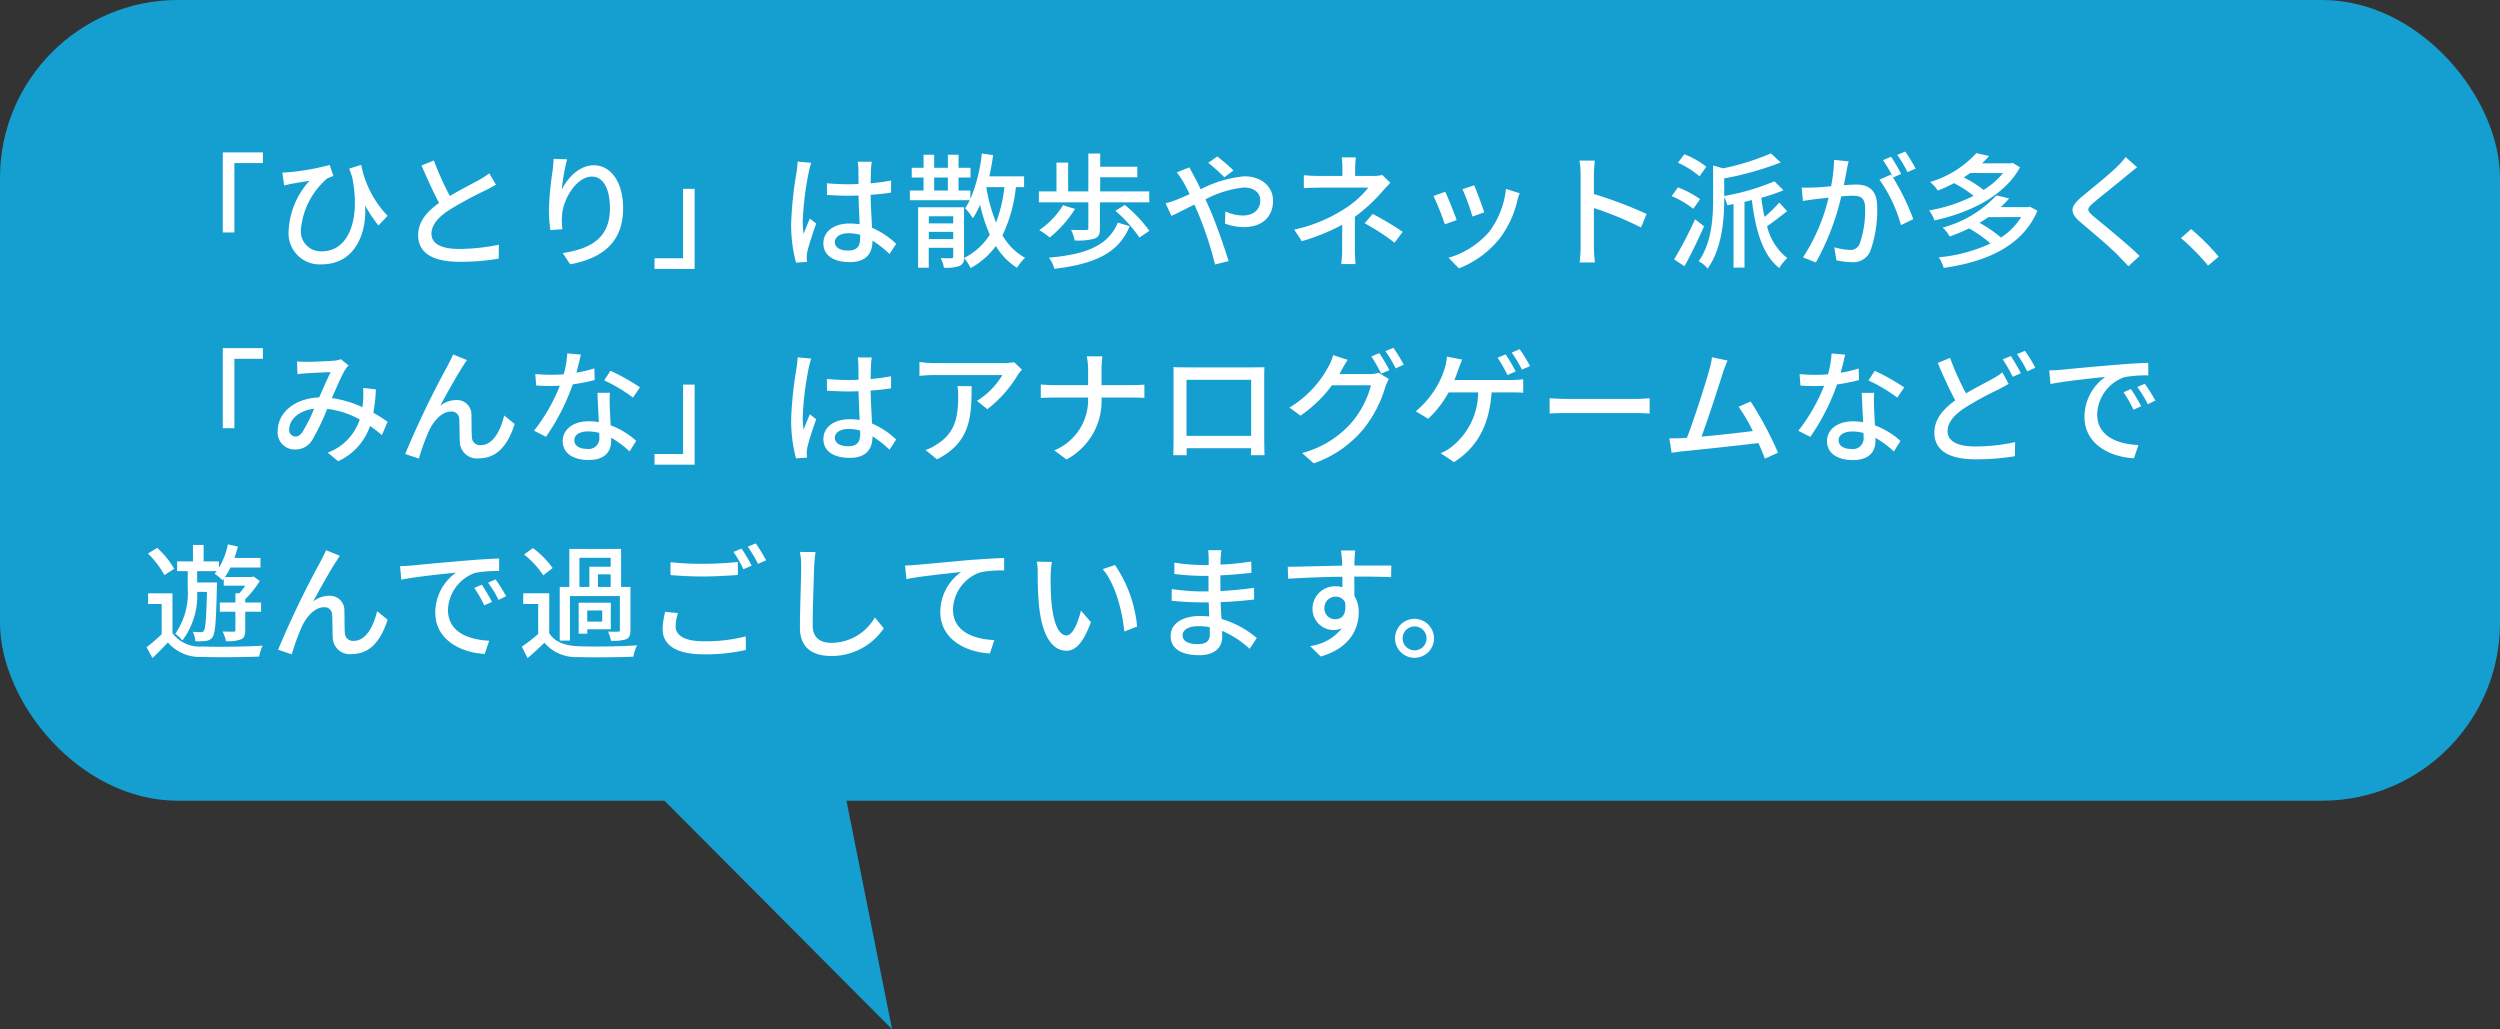 <svg xmlns="http://www.w3.org/2000/svg" width="281" height="115.688" viewBox="0 0 281 115.688">
  <rect x="0" y="0" width="281" height="115.688" fill="#333333" stroke="none"/>
  <g id="グループ_10179" data-name="グループ 10179" transform="translate(-47 -7833)">
    <rect id="長方形_9303" data-name="長方形 9303" width="281" height="90" rx="20" transform="translate(47 7833)" fill="#159fd1"/>
    <path id="パス_17249" data-name="パス 17249" d="M9.044,13.13h1.3v-7.8h3.206v-1.2H9.044Zm18.522-1.876A11.375,11.375,0,0,1,24.6,5.528l-1.344.42c.112.322.21.63.322.924,1.022,5.082-.56,8.372-3.36,8.372a2.248,2.248,0,0,1-2.394-2.478,8.573,8.573,0,0,1,2.94-5.7,5.02,5.02,0,0,1,.714-.28l-.42-1.246a26.084,26.084,0,0,1-4.564.812,7.236,7.236,0,0,1-.756.042l.2,1.456c.308-.084.532-.126.784-.182.532-.1,1.456-.252,2.072-.35a8.93,8.93,0,0,0-2.352,5.642,3.492,3.492,0,0,0,3.724,3.752c3.584,0,5.082-3.262,4.872-6.622a15.367,15.367,0,0,0,1.5,2.254ZM38.99,6.48a7.776,7.776,0,0,1-1.12.728c-.714.406-2.086,1.092-3.3,1.82a31.914,31.914,0,0,1-1.806-3.99l-1.386.56c.644,1.484,1.344,3.038,1.974,4.214C31.934,10.82,31,11.954,31,13.424c0,2.212,1.974,3,4.648,3a25.971,25.971,0,0,0,4.41-.35l.014-1.568a22.549,22.549,0,0,1-4.48.476c-2.072,0-3.094-.63-3.094-1.708,0-1.008.77-1.876,2-2.674a43.075,43.075,0,0,1,4.06-2.2c.448-.224.84-.434,1.19-.644Zm7.238-1.624c-.014.364-.056.84-.112,1.3a36.263,36.263,0,0,0-.42,4.466,16.706,16.706,0,0,0,.168,2.24l1.358-.1a6.274,6.274,0,0,1-.042-1.6c.112-1.82,1.652-4.312,3.332-4.312,1.33,0,2.044,1.414,2.044,3.57,0,3.43-2.268,4.55-5.306,5.026l.84,1.26c3.528-.644,5.95-2.422,5.95-6.286,0-2.982-1.4-4.844-3.29-4.844-1.666,0-3.01,1.484-3.612,2.758a24.109,24.109,0,0,1,.6-3.43ZM62.076,8.23h-1.3v7.8H57.568v1.2h4.508ZM73.654,5.164c-.014.364-.07.8-.112,1.148a41.745,41.745,0,0,0-.616,5.81,16.484,16.484,0,0,0,.546,4.4l1.232-.084c-.014-.168-.014-.378-.028-.518a3.338,3.338,0,0,1,.07-.63c.154-.714.63-2.128.994-3.164l-.714-.56c-.21.5-.5,1.176-.7,1.75a10.314,10.314,0,0,1-.1-1.456A34.6,34.6,0,0,1,74.9,6.368,9.141,9.141,0,0,1,75.18,5.3Zm7.028,8.61c0,.868-.322,1.386-1.344,1.386-.882,0-1.5-.322-1.5-.966,0-.574.63-.98,1.554-.98a4.934,4.934,0,0,1,1.288.182Zm4.046.63A9.176,9.176,0,0,0,82.012,12.6c-.042-1.064-.126-2.31-.154-3.7.8-.056,1.582-.14,2.3-.252V7.292a21.7,21.7,0,0,1-2.3.308c.014-.63.028-1.218.042-1.568.014-.28.042-.574.084-.854H80.4a4.934,4.934,0,0,1,.084.882c0,.35.014.938.014,1.624-.392.014-.77.028-1.162.028-.826,0-1.6-.042-2.394-.112l.014,1.316c.812.042,1.568.084,2.366.084.392,0,.784-.014,1.176-.028.028,1.078.084,2.268.126,3.234a7.135,7.135,0,0,0-1.12-.084c-1.848,0-2.954.952-2.954,2.226,0,1.33,1.092,2.114,2.968,2.114,1.932,0,2.548-1.092,2.548-2.38V14.04a12.068,12.068,0,0,1,1.918,1.512Zm10.15-6.37h2.016a16.106,16.106,0,0,1-.938,3.976,18.4,18.4,0,0,1-1.092-3.934ZM88.4,13.872V13.06H91.14v.812ZM91.14,11.31v.8H88.4v-.8ZM89,6.956h1.54V8.412H89ZM99.106,8.034V6.816H95.2c.182-.77.308-1.568.434-2.38L94.36,4.254a17.971,17.971,0,0,1-1.288,5.11V8.412h-1.33V6.956h1.344V5.864H91.742V4.394h-1.2v1.47H89V4.394h-1.19v1.47h-1.33V6.956h1.33V8.412h-1.54V9.5H93a6.391,6.391,0,0,1-.518.91,6.9,6.9,0,0,1,.868,1.12,9.6,9.6,0,0,0,.812-1.512,18.19,18.19,0,0,0,1.092,3.36A7.312,7.312,0,0,1,92.358,16V10.3H87.192v6.79h1.2v-2.24H91.14v.966c0,.154-.056.2-.21.21s-.672.014-1.2-.014a3.506,3.506,0,0,1,.364,1.078,4.575,4.575,0,0,0,1.778-.2.9.9,0,0,0,.49-.882,5.351,5.351,0,0,1,.742,1.12,8.539,8.539,0,0,0,2.828-2.478,7.386,7.386,0,0,0,2.38,2.45,4.988,4.988,0,0,1,.91-1.12,6.705,6.705,0,0,1-2.548-2.534,16.208,16.208,0,0,0,1.512-5.418Zm7.224,4.606c0,.168-.056.21-.266.21s-.952.014-1.68-.014a4.43,4.43,0,0,1,.406,1.19,7.031,7.031,0,0,0,2.226-.2c.49-.2.616-.518.616-1.148V9.742h5.544V8.51H107.66V6.928h4.172V5.738H107.66V4.254h-1.33V8.51h-2.268V5.276h-1.316V8.51h-1.974V9.742h5.558Zm-2.842-2.576a9.27,9.27,0,0,1-2.674,2.8,9.238,9.238,0,0,1,1.176.826,12.62,12.62,0,0,0,2.842-3.206Zm6.16,1.96c-1.092,2.6-3.612,3.584-7.756,3.934a3.417,3.417,0,0,1,.616,1.26c4.494-.546,7.224-1.736,8.47-4.8Zm-.28-1.33a14.92,14.92,0,0,1,2.7,3.01l1.12-.756a15.138,15.138,0,0,0-2.758-2.912ZM122.64,6.158a19.541,19.541,0,0,0-1.82-1.568l-1.008.714a19.7,19.7,0,0,1,1.806,1.624Zm-6.37.21A9.73,9.73,0,0,1,117,7.446c.224.392.462.854.714,1.372-.518.238-1.008.448-1.456.63a10.059,10.059,0,0,1-1.246.406l.658,1.414c.616-.28,1.54-.756,2.576-1.274l.448,1.022a40.555,40.555,0,0,1,1.876,5.712l1.526-.378c-.476-1.554-1.428-4.3-2.142-5.922-.154-.336-.308-.686-.462-1.022a11.971,11.971,0,0,1,4.312-1.33c1.232,0,1.848.658,1.848,1.442,0,.98-.672,1.708-1.988,1.708a4.9,4.9,0,0,1-1.932-.462l-.042,1.372a6.306,6.306,0,0,0,2.1.392c2.142,0,3.3-1.218,3.3-2.954,0-1.554-1.232-2.758-3.248-2.758a13.537,13.537,0,0,0-4.886,1.456c-.252-.532-.5-1.036-.742-1.47-.14-.252-.406-.756-.518-.994Zm20.02,5a18.831,18.831,0,0,0,3.08-2.842c.252-.294.616-.672.91-.98l-.924-.882a3.534,3.534,0,0,1-.994.112h-2.044V5.948a11.173,11.173,0,0,1,.084-1.26h-1.6a8.5,8.5,0,0,1,.084,1.26v.826h-2.6c-.476,0-1.26-.028-1.736-.084V8.146c.434-.028,1.26-.056,1.764-.056H137.8a10.505,10.505,0,0,1-2.632,2.352,17.027,17.027,0,0,1-5.7,2.366l.854,1.3a22.814,22.814,0,0,0,4.55-1.848c-.014.9-.014,2.016-.014,2.772a14.575,14.575,0,0,1-.1,1.652h1.6c-.028-.434-.07-1.134-.07-1.652Zm1.092.728a24.1,24.1,0,0,1,3.36,2.184l.924-1.218a33.471,33.471,0,0,0-3.374-2.016Zm12.32-4.27-1.316.434a25.6,25.6,0,0,1,1.12,3.08l1.316-.476C150.64,10.246,149.954,8.412,149.7,7.824Zm3.57.406a9.717,9.717,0,0,1-1.862,4.788,9.54,9.54,0,0,1-4.592,2.954l1.162,1.19a10.967,10.967,0,0,0,4.606-3.388,11.262,11.262,0,0,0,1.96-4.214,7.775,7.775,0,0,1,.266-.84Zm-6.832.322-1.316.476A28.594,28.594,0,0,1,146.4,12.22l1.33-.49C147.462,10.974,146.762,9.2,146.44,8.552Zm22.638,2.492a48.311,48.311,0,0,0-5.922-2.24V6.62c0-.49.056-1.106.1-1.568h-1.722a10.135,10.135,0,0,1,.126,1.568v8.092a14.658,14.658,0,0,1-.112,1.792h1.722a16.4,16.4,0,0,1-.112-1.792V10.386a37.323,37.323,0,0,1,5.292,2.184Zm6.706-5.306a9.327,9.327,0,0,0-2.464-1.4l-.714.952a10.146,10.146,0,0,1,2.422,1.526Zm-.7,3.64a10.791,10.791,0,0,0-2.478-1.316l-.714.98a10.355,10.355,0,0,1,2.436,1.428Zm-.56,2.268a43.672,43.672,0,0,1-2.352,4.508l1.162.77c.728-1.316,1.554-3.01,2.2-4.494Zm9.464-1.876a15.152,15.152,0,0,1-1.652,1.61,19.762,19.762,0,0,1-.364-2.156,19.905,19.905,0,0,0,2.492-.84l-1.022-1.008A25.726,25.726,0,0,1,177.8,9.028V7.054a35.616,35.616,0,0,0,6.356-1.792L183.05,4.24a27.23,27.23,0,0,1-5.376,1.68l-1.12-.322V9.392c0,2.086-.154,4.9-1.624,6.972a3.26,3.26,0,0,1,1.008.826c1.638-2.3,1.862-5.572,1.862-7.784V9.154a4.327,4.327,0,0,1,.35.91l.7-.126v7.14h1.232V9.686c.28-.056.546-.126.826-.2.42,3.4,1.2,6.16,3.08,7.644a5.082,5.082,0,0,1,.9-1.12,6.461,6.461,0,0,1-2.268-3.584c.672-.448,1.5-1.106,2.254-1.694Zm15.33-3.822a20.008,20.008,0,0,0-1.162-1.918l-.91.378a12.774,12.774,0,0,1,1.148,1.932Zm-9.17-.98a16.48,16.48,0,0,1-.336,2.968c-.77.07-1.512.126-1.96.14-.476.014-.868.028-1.344,0l.14,1.512c.392-.07,1.008-.154,1.372-.2.322-.042.882-.1,1.512-.168a21.38,21.38,0,0,1-2.87,6.706l1.442.574A28.273,28.273,0,0,0,190.96,9.07c.518-.042.98-.07,1.26-.07.882,0,1.414.2,1.414,1.386a11.131,11.131,0,0,1-.616,4.046,1.1,1.1,0,0,1-1.134.658,7.523,7.523,0,0,1-1.708-.294l.238,1.456a7.725,7.725,0,0,0,1.652.21,2.09,2.09,0,0,0,2.142-1.2,13.64,13.64,0,0,0,.784-5.026c0-1.932-1.022-2.492-2.352-2.492-.322,0-.826.028-1.386.07.126-.63.252-1.3.322-1.722.056-.308.14-.658.21-.952Zm7.546,1.582a20.507,20.507,0,0,0-1.134-1.932L195.65,5a15,15,0,0,1,1.12,1.932c-.084-.112-.154-.21-.224-.308l-1.3.574a16.123,16.123,0,0,1,2.422,5.1l1.386-.658a26.162,26.162,0,0,0-2.282-4.69Zm11.452-.1a9.061,9.061,0,0,1-2.184,1.9,13.237,13.237,0,0,0-2.24-1.414c.252-.154.5-.322.728-.49ZM210.21,5.3,210,5.36h-3.22c.28-.266.546-.546.8-.826l-1.442-.322a11.434,11.434,0,0,1-5.194,3.248,4.088,4.088,0,0,1,.868.966c.658-.266,1.26-.546,1.82-.84a13.242,13.242,0,0,1,2.2,1.428,17.9,17.9,0,0,1-5,1.638,4.114,4.114,0,0,1,.6,1.12c3.808-.812,7.84-2.688,9.618-5.964Zm.966,6.1a7.391,7.391,0,0,1-2.268,2.3,13.9,13.9,0,0,0-2.408-1.652c.35-.21.672-.42.994-.644Zm.966-1.176-.224.056H208.88a12.473,12.473,0,0,0,.952-.98l-1.442-.336a12.61,12.61,0,0,1-6.034,3.612,3.843,3.843,0,0,1,.784,1.008,22.8,22.8,0,0,0,2.184-.91,14.069,14.069,0,0,1,2.408,1.694,17.667,17.667,0,0,1-5.824,1.554,3.859,3.859,0,0,1,.56,1.19c4.634-.658,8.82-2.352,10.542-6.426Zm10.78-5.572a8.159,8.159,0,0,1-.91,1.036c-.938.938-2.954,2.534-4.018,3.43-1.3,1.092-1.442,1.778-.1,2.9,1.274,1.078,3.514,2.968,4.27,3.78.336.364.728.742,1.064,1.134l1.26-1.162c-1.358-1.344-3.976-3.458-5.138-4.424-.826-.7-.826-.882-.028-1.568.98-.826,2.9-2.338,3.822-3.122.28-.21.714-.588,1.064-.854ZM233.38,15.846a25.831,25.831,0,0,0-3.094-3.094l-1.148,1.008a25.554,25.554,0,0,1,3.052,3.094ZM9.044,35.13h1.3v-7.8h3.206v-1.2H9.044Zm8.932.462c-.28.364-.49.476-.784.476a.728.728,0,0,1-.686-.8c0-1.05,1.008-2.114,2.8-2.324A18.445,18.445,0,0,1,17.976,35.592Zm9.59-1.19c-.434-.294-.966-.658-1.6-1.008a18.072,18.072,0,0,0,.28-2.632l-1.428-.154a11.215,11.215,0,0,1,0,1.372,7.868,7.868,0,0,1-.084.784,12.406,12.406,0,0,0-3.43-1.022c.546-1.246,1.106-2.548,1.47-3.15a2.878,2.878,0,0,1,.406-.518l-.868-.7a2.59,2.59,0,0,1-.8.168c-.616.056-2.282.126-3.038.126-.294,0-.728-.014-1.092-.042l.056,1.428c.35-.042.784-.084,1.078-.1.63-.042,2.1-.112,2.646-.126-.378.756-.84,1.834-1.288,2.842-2.744.1-4.662,1.708-4.662,3.794a1.905,1.905,0,0,0,1.946,2.058A2.179,2.179,0,0,0,19.1,36.446a26.375,26.375,0,0,0,1.68-3.486,9.942,9.942,0,0,1,3.654,1.19,5.953,5.953,0,0,1-3.6,3.724l1.176.966a6.746,6.746,0,0,0,3.584-3.962,13.3,13.3,0,0,1,1.33,1.036Zm8.918-6.93-1.554-.63c-.2.49-.42.868-.588,1.218a104.847,104.847,0,0,0-4.8,9.968l1.54.518a24.389,24.389,0,0,1,1.134-3.122c.518-1.106,1.442-2.17,2.478-2.17a.849.849,0,0,1,.924.882c.042.672.028,1.778.07,2.562a1.911,1.911,0,0,0,2.142,1.82c2.072,0,3.29-1.554,4.018-3.864L40.67,33.7c-.378,1.6-1.218,3.332-2.618,3.332a.9.9,0,0,1-1.008-.868c-.056-.644-.028-1.722-.056-2.45a1.628,1.628,0,0,0-1.68-1.75,2.99,2.99,0,0,0-1.834.644c.7-1.288,1.932-3.5,2.576-4.48C36.2,27.892,36.358,27.64,36.484,27.472ZM55.93,30.538a22.777,22.777,0,0,0-3.318-1.862l-.7,1.078a17.8,17.8,0,0,1,3.234,1.932ZM50.806,28.41a14.633,14.633,0,0,1-2.016.476c.21-.784.392-1.554.5-2.03l-1.526-.14a11.054,11.054,0,0,1-.406,2.352c-.49.042-.966.056-1.428.056-.56,0-1.218-.028-1.764-.084l.1,1.288c.56.042,1.134.056,1.666.056.336,0,.658-.014.994-.028a20.094,20.094,0,0,1-2.9,5.054l1.344.686a24.338,24.338,0,0,0,3.01-5.894,20.686,20.686,0,0,0,2.464-.49Zm.56,7.742a1.2,1.2,0,0,1-1.386,1.3c-.952,0-1.428-.406-1.428-.994,0-.56.6-.966,1.526-.966a4.67,4.67,0,0,1,1.274.168C51.366,35.858,51.366,36.012,51.366,36.152Zm-.21-5c.028.91.1,2.212.154,3.3a6.3,6.3,0,0,0-1.162-.1c-1.722,0-2.9.924-2.9,2.226,0,1.442,1.3,2.128,2.912,2.128,1.82,0,2.534-.952,2.534-2.128v-.378a11.068,11.068,0,0,1,2.072,1.54l.742-1.19a9.206,9.206,0,0,0-2.87-1.75c-.042-.784-.084-1.582-.1-2.03a15.776,15.776,0,0,1,.014-1.624Zm10.92-.924h-1.3v7.8H57.568v1.2h4.508Zm11.578-3.066c-.014.364-.07.8-.112,1.148a41.745,41.745,0,0,0-.616,5.81,16.484,16.484,0,0,0,.546,4.4l1.232-.084c-.014-.168-.014-.378-.028-.518a3.338,3.338,0,0,1,.07-.63c.154-.714.63-2.128.994-3.164l-.714-.56c-.21.5-.5,1.176-.7,1.75a10.314,10.314,0,0,1-.1-1.456,34.6,34.6,0,0,1,.672-5.488,9.141,9.141,0,0,1,.28-1.064Zm7.028,8.61c0,.868-.322,1.386-1.344,1.386-.882,0-1.5-.322-1.5-.966,0-.574.63-.98,1.554-.98a4.934,4.934,0,0,1,1.288.182Zm4.046.63A9.176,9.176,0,0,0,82.012,34.6c-.042-1.064-.126-2.31-.154-3.7.8-.056,1.582-.14,2.3-.252V29.292a21.7,21.7,0,0,1-2.3.308c.014-.63.028-1.218.042-1.568.014-.28.042-.574.084-.854H80.4a4.934,4.934,0,0,1,.084.882c0,.35.014.938.014,1.624-.392.014-.77.028-1.162.028-.826,0-1.6-.042-2.394-.112l.014,1.316c.812.042,1.568.084,2.366.084.392,0,.784-.014,1.176-.028.028,1.078.084,2.268.126,3.234a7.135,7.135,0,0,0-1.12-.084c-1.848,0-2.954.952-2.954,2.226,0,1.33,1.092,2.114,2.968,2.114,1.932,0,2.548-1.092,2.548-2.38V36.04a12.068,12.068,0,0,1,1.918,1.512ZM91.616,30.4a6.22,6.22,0,0,1,.084,1.12c0,2.324-.322,4.088-2.324,5.376a5.315,5.315,0,0,1-1.344.686l1.288,1.05C93,36.74,93.212,34.052,93.212,30.4Zm6.37-2.688a7.246,7.246,0,0,1-1.176.1H88.984a12.517,12.517,0,0,1-1.638-.126v1.554c.6-.042,1.092-.084,1.638-.084H96.67a8.7,8.7,0,0,1-2.856,2.9l1.162.938a13.864,13.864,0,0,0,3.43-3.864c.112-.168.336-.434.462-.588Zm9.828,2.576V28.564a10.422,10.422,0,0,1,.1-1.512h-1.764a7.274,7.274,0,0,1,.154,1.512v1.722H102.4c-.532,0-1.078-.042-1.414-.07v1.512c.35-.028.882-.042,1.442-.042H106.3a6.134,6.134,0,0,1-3.794,5.936l1.372,1.022a7.461,7.461,0,0,0,3.934-6.958h3.458c.49,0,1.106.014,1.358.042v-1.5c-.252.028-.8.056-1.344.056Zm16.814-.6v6.3h-7.266v-6.3Zm1.47-.21c0-.392,0-.826.028-1.2-.462.014-.966.014-1.288.014h-7.6c-.35,0-.8,0-1.344-.028.014.378.014.854.014,1.218v6.874c0,.56-.028,1.68-.028,1.806h1.512c-.014-.07-.014-.406-.014-.784h7.252c-.014.392-.014.714-.028.784h1.526c0-.112-.028-1.316-.028-1.806Zm8.442-.434c.084-.126.14-.238.21-.364.154-.28.448-.812.728-1.232l-1.624-.532a6.559,6.559,0,0,1-.518,1.26,11.974,11.974,0,0,1-4.4,4.634l1.232.91a14.5,14.5,0,0,0,3.542-3.416H138.1a10.606,10.606,0,0,1-2.128,4.13,11.2,11.2,0,0,1-5.614,3.486l1.3,1.162a12.6,12.6,0,0,0,5.6-3.864,13.856,13.856,0,0,0,2.464-4.76,4.792,4.792,0,0,1,.392-.854l-1.148-.7a3.288,3.288,0,0,1-1.05.14Zm3.6-1.974A16.709,16.709,0,0,1,139.244,29l.924-.392a20.29,20.29,0,0,0-1.134-1.918Zm1.582-.6a14.052,14.052,0,0,1,1.148,1.932l.91-.406a16.551,16.551,0,0,0-1.162-1.9Zm16.254,1.68a16.55,16.55,0,0,0-1.162-1.9l-.9.378a13.9,13.9,0,0,1,1.148,1.918Zm-1.61.6a20.29,20.29,0,0,0-1.134-1.918l-.9.378a15.781,15.781,0,0,1,1.106,1.946Zm-6.888.966c.182-.448.336-.882.462-1.246.112-.294.266-.714.406-1.05l-1.708-.336a5.912,5.912,0,0,1-.238,1.26,9.587,9.587,0,0,1-.812,1.932,10.594,10.594,0,0,1-2.45,2.954l1.386.84a11.662,11.662,0,0,0,2.3-2.968h3.318a7.8,7.8,0,0,1-3,6.132,4.274,4.274,0,0,1-1.218.7l1.5,1.008c2.464-1.554,3.976-3.976,4.228-7.84h2.184c.322,0,.9,0,1.372.042V29.628a9.719,9.719,0,0,1-1.372.084Zm10.7,3.766c.462-.028,1.288-.056,2.072-.056h7.616c.616,0,1.246.042,1.554.056V31.756c-.336.028-.882.084-1.568.084h-7.6c-.756,0-1.624-.042-2.072-.084Zm25.676,4.4a41.033,41.033,0,0,0-3.08-5.754l-1.358.588a18.847,18.847,0,0,1,1.6,2.73c-1.5.2-3.864.462-5.768.63.7-1.848,1.974-5.81,2.394-7.14.2-.616.378-1.036.532-1.414l-1.75-.364a8.837,8.837,0,0,1-.308,1.456c-.392,1.428-1.722,5.6-2.506,7.6-.21.014-.406.014-.574.028-.42.028-.966.028-1.4.028l.252,1.624c.42-.056.882-.126,1.232-.168,1.82-.168,6.3-.658,8.526-.924.294.644.546,1.26.728,1.75Zm14.182-7.336a22.777,22.777,0,0,0-3.318-1.862l-.7,1.078a17.8,17.8,0,0,1,3.234,1.932Zm-5.124-2.128a14.633,14.633,0,0,1-2.016.476c.21-.784.392-1.554.5-2.03l-1.526-.14a11.054,11.054,0,0,1-.406,2.352c-.49.042-.966.056-1.428.056-.56,0-1.218-.028-1.764-.084l.1,1.288c.56.042,1.134.056,1.666.056.336,0,.658-.014.994-.028a20.094,20.094,0,0,1-2.9,5.054l1.344.686a24.338,24.338,0,0,0,3.01-5.894,20.686,20.686,0,0,0,2.464-.49Zm.56,7.742a1.2,1.2,0,0,1-1.386,1.3c-.952,0-1.428-.406-1.428-.994,0-.56.6-.966,1.526-.966a4.67,4.67,0,0,1,1.274.168C193.466,35.858,193.466,36.012,193.466,36.152Zm-.21-5c.028.91.1,2.212.154,3.3a6.3,6.3,0,0,0-1.162-.1c-1.722,0-2.9.924-2.9,2.226,0,1.442,1.3,2.128,2.912,2.128,1.82,0,2.534-.952,2.534-2.128v-.378a11.067,11.067,0,0,1,2.072,1.54l.742-1.19a9.205,9.205,0,0,0-2.87-1.75c-.042-.784-.084-1.582-.1-2.03a15.776,15.776,0,0,1,.014-1.624Zm15.806-2.31a6.582,6.582,0,0,1-1.106.728c-.714.406-1.848.966-2.982,1.638a30.231,30.231,0,0,1-1.792-3.99l-1.386.574c.63,1.484,1.33,3.038,1.974,4.2-1.414,1.008-2.352,2.156-2.352,3.626,0,2.212,1.974,3,4.648,3a26.1,26.1,0,0,0,4.41-.35l.014-1.582a20.7,20.7,0,0,1-4.48.49c-2.072,0-3.108-.63-3.108-1.722,0-1.008.77-1.862,2-2.66a35.639,35.639,0,0,1,3.668-2c.448-.238.826-.434,1.19-.658Zm.042-1.456a17.18,17.18,0,0,1,1.12,1.96l.91-.406a19.189,19.189,0,0,0-1.12-1.932Zm1.6-.588a13.263,13.263,0,0,1,1.148,1.932l.91-.406a16.55,16.55,0,0,0-1.162-1.9Zm12.81,3.92-.84.364a13.24,13.24,0,0,1,1.12,1.96l.868-.392A19.543,19.543,0,0,0,223.51,30.72Zm1.554-.6-.84.378a13.139,13.139,0,0,1,1.176,1.932l.854-.42A21.907,21.907,0,0,0,225.064,30.118Zm-10.738-1.484.14,1.526c1.554-.336,4.956-.672,6.16-.8a5.492,5.492,0,0,0-2.338,4.494c0,3.052,2.842,4.508,5.558,4.648l.5-1.484c-2.282-.112-4.634-.938-4.634-3.472a4.584,4.584,0,0,1,3.052-4.158,13.289,13.289,0,0,1,2.7-.2l-.014-1.414c-.938.028-2.338.112-3.808.238-2.548.21-5.026.448-6.034.546C215.334,28.592,214.858,28.62,214.326,28.634ZM7.266,53.532c-.084,3.01-.168,4.088-.35,4.354a.318.318,0,0,1-.35.168,8.226,8.226,0,0,1-.9-.042,2.807,2.807,0,0,1,.294,1.064,5.875,5.875,0,0,0,1.162-.042A1,1,0,0,0,7.9,58.6c.294-.42.392-1.778.476-5.642,0-.154.014-.49.014-.49H6.16V51.194h2.2c-.084.1-.154.2-.238.294a6.554,6.554,0,0,1,.9.728l.126-.154v.77h2.422a10.554,10.554,0,0,1-.658.854h-.448v1.036H8.708v1.036h1.75v2.058c0,.14-.042.182-.21.182s-.686,0-1.232-.014a3.678,3.678,0,0,1,.378,1.078,4.149,4.149,0,0,0,1.694-.2c.392-.168.476-.5.476-1.036V55.758h1.778V54.722H11.564v-.364A11.263,11.263,0,0,0,13.2,52.3l-.7-.5-.238.056H9.282A7.064,7.064,0,0,0,9.9,50.788h3.374V49.71H10.346a12.251,12.251,0,0,0,.392-1.274l-1.12-.252A8.369,8.369,0,0,1,8.61,50.816V50.1H6.888V48.254h-1.2V50.1H3.906v1.092H5.1v1.9a7.964,7.964,0,0,1-1.4,5.138,4.526,4.526,0,0,1,.8.756,8.424,8.424,0,0,0,1.666-5.46Zm-3.682-2.6a9.846,9.846,0,0,0-1.918-2.352L.63,49.22a10.039,10.039,0,0,1,1.848,2.422Zm-.2,2.758H.644v1.2H2.17v3.4A19.241,19.241,0,0,1,.476,59.748l.658,1.218c.63-.6,1.2-1.176,1.736-1.75A4.772,4.772,0,0,0,6.72,60.84c1.68.056,4.746.028,6.412-.042a5.3,5.3,0,0,1,.392-1.232c-1.806.126-5.166.168-6.818.1a3.781,3.781,0,0,1-3.318-1.5ZM22.2,49.472l-1.554-.63c-.2.49-.42.868-.588,1.218a104.847,104.847,0,0,0-4.8,9.968l1.54.518a24.39,24.39,0,0,1,1.134-3.122c.518-1.106,1.442-2.17,2.478-2.17a.849.849,0,0,1,.924.882c.042.672.028,1.778.07,2.562a1.911,1.911,0,0,0,2.142,1.82c2.072,0,3.29-1.554,4.018-3.864L26.39,55.7c-.378,1.6-1.218,3.332-2.618,3.332a.9.9,0,0,1-1.008-.868c-.056-.644-.028-1.722-.056-2.45a1.628,1.628,0,0,0-1.68-1.75,2.99,2.99,0,0,0-1.834.644c.7-1.288,1.932-3.5,2.576-4.48C21.924,49.892,22.078,49.64,22.2,49.472ZM38.15,52.72l-.84.364a13.239,13.239,0,0,1,1.12,1.96l.868-.392A19.545,19.545,0,0,0,38.15,52.72Zm1.554-.6-.84.378a13.139,13.139,0,0,1,1.176,1.932l.854-.42A21.908,21.908,0,0,0,39.7,52.118ZM28.966,50.634l.14,1.526c1.554-.336,4.956-.672,6.16-.8a5.492,5.492,0,0,0-2.338,4.494c0,3.052,2.842,4.508,5.558,4.648l.5-1.484c-2.282-.112-4.634-.938-4.634-3.472a4.584,4.584,0,0,1,3.052-4.158,13.289,13.289,0,0,1,2.7-.2L40.1,49.78c-.938.028-2.338.112-3.808.238-2.548.21-5.026.448-6.034.546C29.974,50.592,29.5,50.62,28.966,50.634Zm20.16-.938H52.64V50.7H50.246v2.268h-1.12Zm3.514,3.276H51.212V51.558H52.64Zm-4.578,1.022h5.614v3.822c0,.126-.056.182-.2.182a10.773,10.773,0,0,1-1.134-.014,4.032,4.032,0,0,1,.322,1.036,4.934,4.934,0,0,0,1.722-.168c.378-.182.476-.49.476-1.036V52.972h-1.05V48.7H47.992v4.27H46.914v6.034h1.148Zm3.626,2.87h-1.68V55.618h1.68Zm.966-2.114H49.042v3.472h.966v-.49h2.646Zm-6.538-3.906A10.407,10.407,0,0,0,43.9,48.6l-.994.728a10,10,0,0,1,2.156,2.338Zm-.378,2.842H42.812v1.2h1.68v3.374a19.3,19.3,0,0,1-1.834,1.428L43.3,60.98c.686-.6,1.3-1.162,1.89-1.736a4.665,4.665,0,0,0,3.794,1.61c1.624.056,4.592.028,6.2-.042a5.669,5.669,0,0,1,.42-1.274c-1.778.126-5.026.168-6.608.1-1.554-.07-2.66-.5-3.262-1.47ZM67.354,48.66l-.91.378a14.26,14.26,0,0,1,1.12,1.946l.924-.406A20.288,20.288,0,0,0,67.354,48.66Zm1.6-.588-.91.378A13.335,13.335,0,0,1,69.2,50.382l.91-.406A21.725,21.725,0,0,0,68.95,48.072Zm-9.59,3.57c1.12.084,2.31.154,3.724.154,1.288,0,2.9-.1,3.85-.168V50.172c-1.022.1-2.506.2-3.864.2a31.379,31.379,0,0,1-3.71-.182Zm-.6,4.13a8.447,8.447,0,0,0-.28,1.96c0,1.82,1.61,2.814,4.592,2.814a20.4,20.4,0,0,0,4.76-.49l-.014-1.526a18.229,18.229,0,0,1-4.788.546c-2.128,0-3.094-.7-3.094-1.666a5.282,5.282,0,0,1,.266-1.5Zm15.148-6.734a7.967,7.967,0,0,1,.14,1.6c0,1.344-.14,4.914-.14,6.888,0,2.3,1.414,3.206,3.528,3.206a7.058,7.058,0,0,0,5.894-3.108L82.334,56.4a5.648,5.648,0,0,1-4.872,2.856c-1.19,0-2.114-.5-2.114-1.96,0-1.932.112-5.124.168-6.664a15.5,15.5,0,0,1,.154-1.582Zm11.816,1.526.154,1.526c1.54-.322,4.942-.658,6.16-.8a5.507,5.507,0,0,0-2.352,4.494c0,3.066,2.856,4.522,5.572,4.662l.5-1.5c-2.3-.1-4.648-.938-4.648-3.458a4.563,4.563,0,0,1,3.066-4.158,12.233,12.233,0,0,1,2.688-.21v-1.4c-.952.028-2.338.112-3.822.224-2.548.224-5.012.462-6.034.546C86.744,50.522,86.268,50.55,85.722,50.564Zm16.506-.406-1.694-.028a6.971,6.971,0,0,1,.1,1.3,36.805,36.805,0,0,0,.154,3.71c.378,3.654,1.666,5,3.066,5,1.022,0,1.876-.826,2.758-3.206l-1.12-1.3c-.308,1.274-.91,2.786-1.61,2.786-.924,0-1.484-1.456-1.694-3.64a30.807,30.807,0,0,1-.1-3.122A11.256,11.256,0,0,1,102.228,50.158Zm7.1.35-1.386.462c1.4,1.652,2.2,4.634,2.422,7.014l1.442-.56A14.673,14.673,0,0,0,109.326,50.508Zm10.654,7.77c0,.9-.574,1.12-1.358,1.12-1.19,0-1.708-.406-1.708-.994s.63-1.022,1.806-1.022a7.235,7.235,0,0,1,1.246.112C119.98,57.816,119.98,58.082,119.98,58.278Zm5.278.434A11.038,11.038,0,0,0,121.3,56.57c-.042-.6-.084-1.26-.1-1.89,1.33-.056,2.478-.14,3.766-.294l-.014-1.316c-1.19.168-2.408.294-3.78.364V51.67c1.316-.056,2.478-.182,3.486-.28l-.014-1.274a33.65,33.65,0,0,1-3.458.35c0-.28.014-.532.014-.686.014-.378.056-.686.084-.938H119.8a8.762,8.762,0,0,1,.056.882v.784h-.714A21.059,21.059,0,0,1,116,50.242v1.274a27.876,27.876,0,0,0,3.15.21h.686v1.75h-.714a23.7,23.7,0,0,1-3.416-.266l-.014,1.316c.966.112,2.534.182,3.416.182h.756c.014.5.028,1.064.056,1.582-.336-.028-.672-.056-1.022-.056-2.072,0-3.318.924-3.318,2.24,0,1.4,1.134,2.17,3.234,2.17,1.806,0,2.562-.966,2.562-2.016,0-.2-.014-.434-.014-.714a10.387,10.387,0,0,1,3.094,2.016Zm7.6-3.346a1.244,1.244,0,0,1,1.246-1.3,1.132,1.132,0,0,1,1.078.644c.182,1.316-.35,1.89-1.064,1.89A1.205,1.205,0,0,1,132.86,55.366Zm7.518-4.8h-4.144c0-.28,0-.518.014-.686,0-.2.042-.826.07-1.008h-1.6c.042.2.084.658.112,1.008.014.154.014.406.028.7-1.974.028-4.55.112-6.118.126l.042,1.344c1.722-.112,3.99-.2,6.09-.224L134.89,53a2.7,2.7,0,0,0-.77-.1,2.511,2.511,0,0,0-2.59,2.492,2.362,2.362,0,0,0,3.3,2.226,5.465,5.465,0,0,1-3.57,2l1.19,1.176c3.29-.952,4.27-3.122,4.27-4.97a3.4,3.4,0,0,0-.49-1.848c0-.616,0-1.428-.014-2.17,2.016,0,3.318.028,4.144.07ZM143,56.556a2.191,2.191,0,1,0,2.184,2.2A2.2,2.2,0,0,0,143,56.556Zm0,3.542a1.344,1.344,0,1,1,1.344-1.344A1.344,1.344,0,0,1,143,60.1Z" transform="translate(63 7846)" fill="#fff"/>
    <path id="パス_17111" data-name="パス 17111" d="M28.414,0l7.121,35.688L0,0Z" transform="translate(111.732 7913)" fill="#159fd1"/>
  </g>
</svg>
